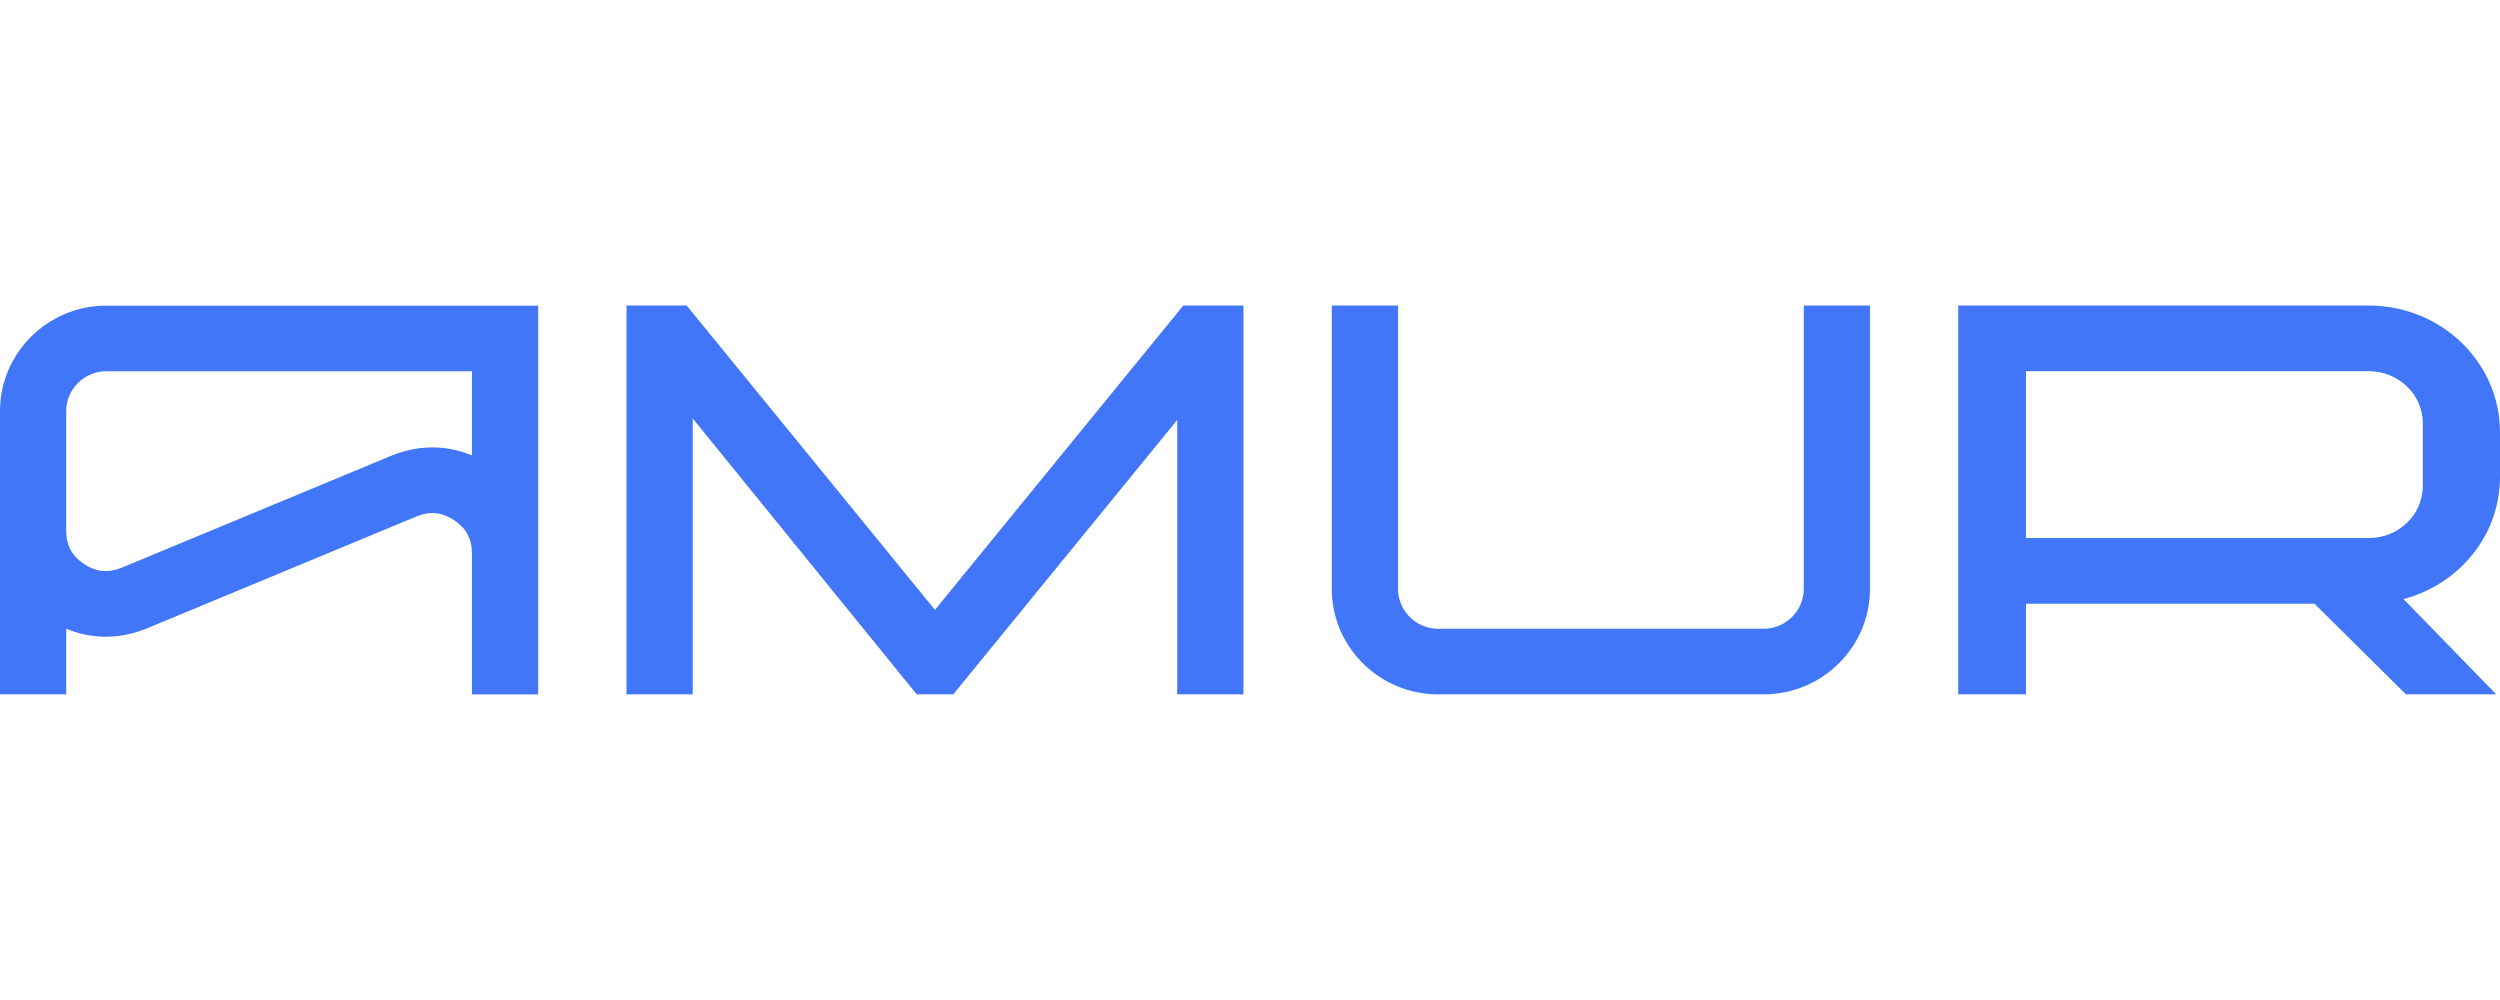 <?xml version="1.0" encoding="UTF-8"?> <svg xmlns="http://www.w3.org/2000/svg" width="180" height="72" viewBox="0 0 180 72" fill="none"><g clip-path="url(#clip0_1754_18)"><path fill-rule="evenodd" clip-rule="evenodd" d="M7.657 26.729H33.981V32.787C32.123 32.014 30.094 32.018 28.145 32.825L28.135 32.829L14.617 38.442L8.771 40.869C7.808 41.269 6.925 41.187 6.055 40.611C5.185 40.038 4.767 39.263 4.767 38.229V35.424V29.591C4.767 28.02 6.071 26.729 7.657 26.729ZM0 49.993H4.767V45.27C6.626 46.043 8.655 46.04 10.604 45.232L24.129 39.616L29.975 37.189C30.938 36.788 31.821 36.871 32.691 37.447C33.561 38.019 33.978 38.795 33.978 39.829V43.941V49.999H38.749V22.006H7.657C3.438 22.006 0 25.412 0 29.591V49.993Z" fill="#4276F9"></path><path fill-rule="evenodd" clip-rule="evenodd" d="M126.981 45.271H103.546C101.96 45.271 100.66 43.98 100.66 42.412V22H95.889V42.408C95.889 46.587 99.328 49.994 103.546 49.994H126.981C131.2 49.994 134.638 46.587 134.638 42.408V22H129.871V42.408C129.867 43.98 128.564 45.271 126.981 45.271Z" fill="#4276F9"></path><path d="M180 34.343V31.125C180 26.084 175.769 22 170.552 22H146.651C146.638 22 146.625 22 146.613 22H140.994V49.994H145.871V43.468H166.642L173.229 49.994H179.73L173.053 43.133C177.056 42.075 180 38.544 180 34.343ZM174.443 34.985C174.443 37.059 172.7 38.742 170.552 38.742H145.871V26.726H170.552C172.7 26.726 174.443 28.408 174.443 30.482V34.985Z" fill="#4276F9"></path><path d="M85.196 22L67.317 43.91L49.442 22H45.108V49.994H49.876V30.132L66.004 49.994H68.634L84.759 30.24V49.994H89.529V22H85.196Z" fill="#4276F9"></path></g><defs><clipPath id="clip0_1754_18"><rect width="180" height="28" fill="white" transform="translate(0 22)"></rect></clipPath></defs></svg> 